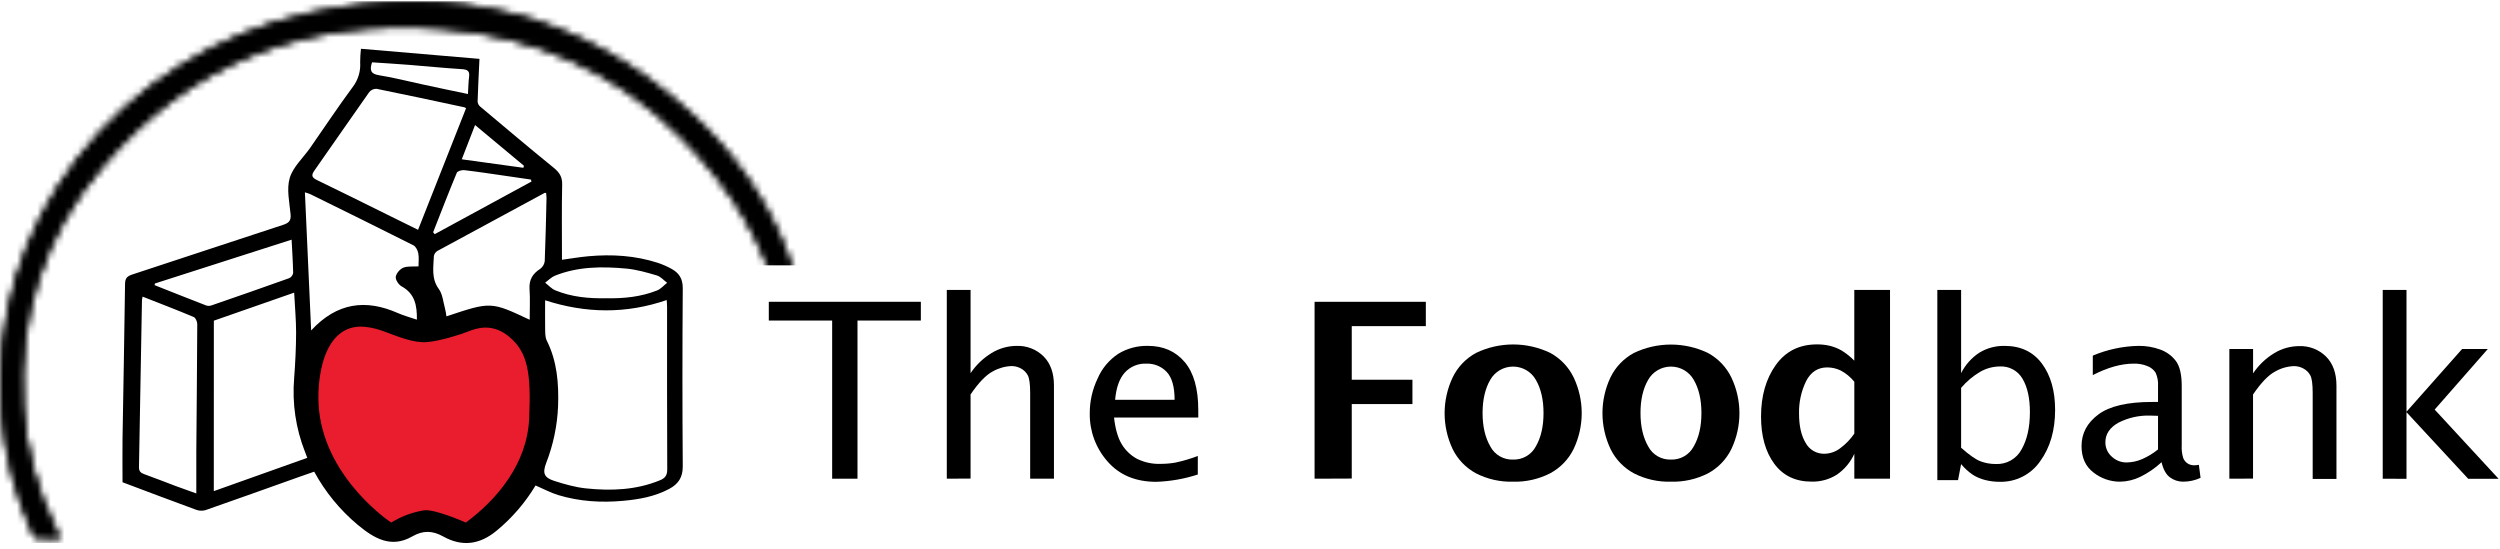 <svg xmlns="http://www.w3.org/2000/svg" fill="none" viewBox="0 0 369 81" height="81" width="369">
<g clip-path="url(#clip0_2864_2208)">
<path fill="black" d="M79.049 71.654C77.528 74.189 75.581 76.448 73.293 78.335C70.801 80.395 68.2 80.736 65.413 79.181C63.833 78.301 62.435 78.262 60.84 79.181C57.694 80.987 55.175 79.427 52.798 77.463C50.178 75.271 47.999 72.609 46.374 69.618C45.608 69.884 44.87 70.139 44.133 70.401C39.531 72.04 34.933 73.692 30.32 75.299C29.869 75.426 29.39 75.406 28.952 75.243C25.327 73.918 21.721 72.548 18.085 71.18C18.085 69.065 18.056 66.891 18.085 64.711C18.206 57.116 18.363 49.519 18.457 41.915C18.468 41.075 18.762 40.766 19.519 40.518C26.934 38.094 34.336 35.618 41.751 33.201C42.606 32.923 42.98 32.602 42.891 31.643C42.725 29.849 42.278 27.912 42.763 26.274C43.249 24.635 44.742 23.308 45.775 21.832C47.87 18.83 49.889 15.778 52.066 12.838C52.865 11.792 53.254 10.494 53.16 9.186C53.165 8.522 53.203 7.859 53.276 7.199L70.769 8.689C70.667 10.887 70.557 12.939 70.494 14.991C70.514 15.271 70.646 15.533 70.861 15.717C74.48 18.758 78.096 21.812 81.761 24.791C82.582 25.468 82.999 26.116 82.976 27.226C82.896 30.903 82.947 34.584 82.947 38.344C84.125 38.184 85.486 37.945 86.858 37.821C90.33 37.509 93.763 37.715 97.1 38.796C97.782 39.024 98.442 39.312 99.072 39.656C100.212 40.267 100.786 41.125 100.775 42.538C100.711 51.301 100.711 60.065 100.775 68.83C100.788 70.469 100.107 71.455 98.766 72.166C96.651 73.295 94.342 73.706 91.987 73.92C88.741 74.218 85.529 74.019 82.413 73.078C81.301 72.744 80.261 72.175 79.049 71.654ZM80.462 44.323C80.462 45.691 80.437 47.005 80.462 48.316C80.48 48.975 80.428 49.72 80.708 50.28C82.238 53.347 82.484 56.599 82.374 59.935C82.255 62.828 81.656 65.681 80.601 68.381C80.052 69.837 80.316 70.496 81.779 70.97C83.316 71.466 84.902 71.92 86.5 72.087C90.218 72.473 93.911 72.34 97.442 70.875C98.201 70.561 98.488 70.126 98.484 69.273C98.445 61.271 98.461 53.268 98.459 45.264C98.459 44.949 98.424 44.633 98.406 44.285C92.397 46.355 86.466 46.262 80.462 44.323ZM31.557 72.491L45.355 67.578C45.221 67.223 45.127 66.95 45.011 66.675C43.655 63.23 43.109 59.525 43.415 55.841C43.584 53.602 43.698 51.354 43.705 49.111C43.705 47.208 43.527 45.305 43.418 43.193L31.564 47.332L31.557 72.491ZM68.791 15.973C68.709 15.907 68.614 15.859 68.513 15.83C64.204 14.909 59.898 13.98 55.581 13.108C55.377 13.1 55.175 13.139 54.988 13.221C54.802 13.303 54.638 13.427 54.507 13.582C51.79 17.419 49.132 21.308 46.42 25.152C45.914 25.867 46 26.197 46.784 26.576C50.245 28.244 53.682 29.962 57.127 31.663L61.706 33.921L68.791 15.973ZM21.047 43.782C21.006 43.941 20.976 44.102 20.955 44.265C20.812 52.489 20.665 60.714 20.513 68.939C20.502 69.539 20.741 69.787 21.268 69.979C22.834 70.537 24.375 71.155 25.931 71.737C26.868 72.087 27.814 72.414 28.975 72.832C28.975 70.629 28.961 68.645 28.975 66.661C29.023 60.389 29.093 54.117 29.116 47.844C29.116 47.483 28.877 46.91 28.596 46.792C26.134 45.757 23.636 44.8 21.047 43.782ZM45.925 48.772C49.736 44.655 53.985 44.107 58.745 46.217C59.602 46.598 60.523 46.835 61.533 47.181C61.56 45.079 61.239 43.344 59.274 42.263C58.834 42.021 58.362 41.301 58.412 40.868C58.476 40.362 59.025 39.721 59.52 39.514C60.161 39.254 60.956 39.369 61.77 39.319C61.77 38.726 61.859 38.035 61.738 37.383C61.656 36.952 61.371 36.383 61.011 36.203C55.95 33.65 50.86 31.151 45.775 28.646C45.523 28.544 45.266 28.459 45.004 28.389C45.312 35.16 45.611 41.827 45.925 48.772ZM78.182 47.192C78.182 45.653 78.262 44.156 78.16 42.678C78.064 41.299 78.615 40.398 79.742 39.676C79.923 39.542 80.075 39.373 80.189 39.179C80.302 38.985 80.375 38.77 80.403 38.547C80.532 35.428 80.592 32.307 80.667 29.188C80.66 28.954 80.641 28.721 80.61 28.49C80.473 28.472 80.428 28.452 80.403 28.465C75.116 31.324 69.833 34.183 64.555 37.042C64.419 37.124 64.303 37.234 64.213 37.364C64.124 37.495 64.064 37.643 64.038 37.798C63.981 39.453 63.635 41.107 64.772 42.662C65.335 43.434 65.413 44.558 65.684 45.531C65.789 45.903 65.825 46.294 65.896 46.695C72.456 44.504 72.456 44.504 78.182 47.197V47.192ZM22.866 41.843L22.815 42.087C25.364 43.096 27.91 44.118 30.468 45.1C30.724 45.172 30.996 45.16 31.245 45.066C35.066 43.748 38.886 42.421 42.69 41.057C42.842 40.985 42.974 40.877 43.074 40.744C43.175 40.61 43.242 40.454 43.269 40.29C43.24 38.69 43.126 37.09 43.041 35.374L22.866 41.843ZM89.534 44.019C92.09 44.077 94.604 43.811 96.991 42.87C97.547 42.644 97.98 42.123 98.47 41.741C97.964 41.367 97.51 40.823 96.94 40.653C95.466 40.218 93.954 39.782 92.432 39.642C88.873 39.315 85.31 39.331 81.916 40.69C81.378 40.904 80.947 41.367 80.466 41.728C80.963 42.111 81.406 42.63 81.969 42.856C84.383 43.849 86.938 44.075 89.534 44.019ZM63.931 34.277L64.159 34.564L78.451 26.795L78.362 26.502C77.143 26.323 75.923 26.143 74.702 25.969C72.65 25.673 70.582 25.355 68.517 25.114C68.159 25.071 67.523 25.258 67.421 25.504C66.215 28.409 65.082 31.348 63.931 34.277ZM69.069 13.878C69.13 12.896 69.14 12.108 69.238 11.334C69.347 10.481 69.01 10.258 68.168 10.206C65.561 10.046 62.96 9.775 60.354 9.572C58.531 9.427 56.691 9.319 54.913 9.199C54.517 10.411 54.747 10.919 55.966 11.109C58.125 11.447 60.247 12.011 62.385 12.463C64.56 12.941 66.739 13.39 69.069 13.878ZM68.157 23.513L77.248 24.766L77.337 24.468L70.12 18.455L68.157 23.513Z"></path>
<path fill="#EA1D2E" d="M57.74 77.129C57.74 77.129 48.241 70.884 47.102 60.653C46.616 56.285 47.592 47.625 53.883 48.239C54.839 48.346 55.778 48.574 56.675 48.916C58.727 49.668 61.007 50.645 62.983 50.496C64.959 50.347 67.998 49.367 69.138 48.916C70.277 48.465 72.707 47.562 75.292 49.819C77.877 52.076 78.406 55.01 78.103 61.781C77.8 68.552 73.241 73.818 68.757 77.129C68.757 77.129 64.198 75.098 62.566 75.323C60.853 75.607 59.214 76.221 57.74 77.129Z"></path>
<mask height="80" width="121" y="0" x="-1" maskUnits="userSpaceOnUse" style="mask-type:alpha" id="mask0_2864_2208">
<path fill="black" d="M110.658 79.849C111.675 79.743 112.614 79.567 113.551 79.573C114.326 79.573 114.691 79.282 114.985 78.603C117.8 72.304 119.412 65.72 119.624 58.843C120.111 42.179 114.235 27.941 101.937 16.663C85.914 1.979 66.844 -2.763 45.667 1.891C17.689 8.039 -2.33 32.993 0.216 61.454C0.739 67.422 2.28 73.259 4.775 78.716C4.91 79.007 5.231 79.393 5.498 79.418C6.581 79.497 7.67 79.449 8.885 79.449C8.657 78.944 8.502 78.571 8.327 78.206C5.528 72.508 3.887 66.322 3.496 59.998C2.71 46.77 6.46 34.855 15.044 24.714C28.131 9.228 45.179 2.672 65.371 4.274C78.898 5.348 90.804 10.544 100.36 20.107C115.532 35.29 119.997 53.232 113.239 73.683C112.557 75.743 111.568 77.702 110.658 79.849Z"></path>
<path fill="black" d="M110.658 79.849C111.675 79.743 112.614 79.567 113.551 79.573C114.326 79.573 114.691 79.282 114.985 78.603C117.8 72.304 119.412 65.72 119.624 58.843C120.111 42.179 114.235 27.941 101.937 16.663C85.914 1.979 66.844 -2.763 45.667 1.891C17.689 8.039 -2.33 32.993 0.216 61.454C0.739 67.422 2.28 73.259 4.775 78.716C4.91 79.007 5.231 79.393 5.498 79.418C6.581 79.497 7.67 79.449 8.885 79.449C8.657 78.944 8.502 78.571 8.327 78.206C5.528 72.508 3.887 66.322 3.496 59.998C2.71 46.77 6.46 34.855 15.044 24.714C28.131 9.228 45.179 2.672 65.371 4.274C78.898 5.348 90.804 10.544 100.36 20.107C115.532 35.29 119.997 53.232 113.239 73.683C112.557 75.743 111.568 77.702 110.658 79.849Z"></path>
</mask>
<g mask="url(#mask0_2864_2208)">
<path fill="black" d="M122.533 39.165H109.774L55.696 8.613L33.005 19.476L11.69 60.89L15.128 86.689H2.751L-3.438 74.469V39.165L16.503 8.613L35.755 -4.965H81.824L109.774 16.003L122.533 39.165Z"></path>
</g>
</g>
<path fill="black" d="M122.827 70.656V47.312H113.475V44.543H135.917V47.312H126.565V70.656H122.827Z"></path>
<path fill="black" d="M139.747 70.656V42.796H143.256V55.078C144.062 53.875 145.122 52.86 146.363 52.104C147.468 51.426 148.74 51.062 150.039 51.054C150.776 51.025 151.512 51.148 152.199 51.414C152.886 51.68 153.51 52.084 154.031 52.6C155.052 53.629 155.563 55.056 155.563 56.883V70.656H152.053V58.011C152.053 56.681 151.933 55.804 151.691 55.38C151.464 54.962 151.12 54.619 150.7 54.391C150.281 54.158 149.809 54.034 149.328 54.031C148.341 54.065 147.378 54.338 146.523 54.826C145.521 55.358 144.432 56.489 143.256 58.22V70.635L139.747 70.656Z"></path>
<path fill="black" d="M176.792 70.038C174.811 70.684 172.747 71.047 170.662 71.116C167.614 71.116 165.216 70.113 163.469 68.107C161.739 66.143 160.805 63.613 160.849 61.006C160.842 59.231 161.238 57.476 162.007 55.872C162.641 54.395 163.692 53.132 165.034 52.234C166.354 51.425 167.884 51.014 169.436 51.051C171.7 51.051 173.506 51.844 174.854 53.431C176.202 55.018 176.872 57.395 176.865 60.564V61.625H164.431C164.625 63.317 165 64.622 165.556 65.54C166.089 66.442 166.856 67.187 167.777 67.697C168.869 68.248 170.084 68.513 171.308 68.466C172.038 68.467 172.767 68.405 173.486 68.279C174.614 68.039 175.722 67.712 176.799 67.302L176.792 70.038ZM164.591 59.011H173.37C173.37 57.093 172.983 55.724 172.208 54.901C171.831 54.499 171.371 54.182 170.86 53.97C170.348 53.758 169.797 53.656 169.243 53.672C168.637 53.64 168.032 53.743 167.472 53.974C166.911 54.205 166.411 54.557 166.006 55.006C165.22 55.89 164.748 57.225 164.591 59.011Z"></path>
<path fill="black" d="M194.031 70.656V44.543H210.453V48.139H199.519V56.048H208.475V59.643H199.519V70.634L194.031 70.656Z"></path>
<path fill="black" d="M223.317 71.098C221.427 71.15 219.555 70.728 217.873 69.872C216.366 69.063 215.154 67.805 214.408 66.277C213.628 64.624 213.225 62.822 213.225 60.997C213.225 59.173 213.628 57.371 214.408 55.718C215.146 54.175 216.36 52.903 217.873 52.086C219.579 51.268 221.449 50.842 223.344 50.842C225.239 50.842 227.11 51.268 228.815 52.086C230.32 52.905 231.528 54.17 232.27 55.703C233.054 57.355 233.461 59.158 233.461 60.983C233.461 62.808 233.054 64.611 232.27 66.263C231.526 67.792 230.313 69.051 228.804 69.858C227.111 70.725 225.223 71.152 223.317 71.098ZM223.317 67.834C224.008 67.858 224.692 67.687 225.289 67.342C225.886 66.998 226.373 66.492 226.692 65.885C227.447 64.584 227.824 62.945 227.824 60.97C227.824 58.995 227.447 57.361 226.692 56.066C226.358 55.472 225.87 54.978 225.278 54.634C224.686 54.289 224.012 54.108 223.326 54.108C222.64 54.108 221.966 54.289 221.374 54.634C220.783 54.978 220.294 55.472 219.96 56.066C219.205 57.37 218.828 59.005 218.828 60.97C218.828 62.936 219.209 64.578 219.971 65.896C220.287 66.499 220.769 67.001 221.361 67.344C221.953 67.687 222.631 67.857 223.317 67.834Z"></path>
<path fill="black" d="M246.623 71.099C244.733 71.15 242.861 70.729 241.18 69.873C239.673 69.064 238.461 67.806 237.717 66.277C236.934 64.626 236.527 62.824 236.523 60.999C236.52 59.175 236.922 57.372 237.699 55.718C238.439 54.182 239.647 52.917 241.154 52.101C242.86 51.282 244.73 50.857 246.625 50.857C248.52 50.857 250.391 51.282 252.096 52.101C253.601 52.919 254.809 54.184 255.551 55.718C256.335 57.37 256.741 59.172 256.741 60.998C256.741 62.823 256.335 64.625 255.551 66.277C254.807 67.806 253.595 69.064 252.089 69.873C250.4 70.73 248.52 71.151 246.623 71.099ZM246.623 67.834C247.314 67.859 247.998 67.689 248.596 67.344C249.193 66.999 249.679 66.493 249.998 65.885C250.753 64.584 251.131 62.946 251.131 60.971C251.131 58.995 250.753 57.361 249.998 56.066C249.664 55.473 249.176 54.978 248.584 54.634C247.992 54.29 247.319 54.108 246.632 54.108C245.946 54.108 245.272 54.29 244.681 54.634C244.089 54.978 243.601 55.473 243.266 56.066C242.511 57.37 242.135 59.005 242.138 60.971C242.14 62.936 242.52 64.578 243.277 65.896C243.593 66.499 244.075 67.002 244.667 67.345C245.259 67.688 245.938 67.857 246.623 67.834Z"></path>
<path fill="black" d="M273.698 70.656V66.975C273.14 68.217 272.249 69.284 271.121 70.059C270.008 70.764 268.707 71.122 267.387 71.088C265.016 71.088 263.18 70.208 261.881 68.449C260.582 66.689 259.931 64.369 259.929 61.488C259.929 58.444 260.655 55.907 262.106 53.877C263.558 51.847 265.585 50.832 268.189 50.832C268.84 50.827 269.49 50.9 270.123 51.051C270.714 51.2 271.282 51.428 271.811 51.73C272.499 52.152 273.132 52.657 273.694 53.233V42.796H278.967V70.656H273.698ZM273.698 56.343C273.14 55.654 272.446 55.086 271.658 54.671C271.048 54.383 270.381 54.232 269.706 54.229C268.312 54.229 267.269 54.907 266.577 56.264C265.855 57.756 265.499 59.395 265.539 61.049C265.539 62.859 265.862 64.297 266.508 65.364C266.777 65.864 267.181 66.279 267.676 66.564C268.17 66.849 268.735 66.991 269.306 66.975C270.144 66.955 270.954 66.669 271.615 66.158C272.427 65.561 273.131 64.832 273.698 64.001V56.343Z"></path>
<path fill="black" d="M285.95 70.868V42.796H289.46V55.078C290.071 53.856 290.996 52.816 292.142 52.061C293.264 51.374 294.564 51.025 295.883 51.054C298.257 51.054 300.092 51.926 301.389 53.668C302.685 55.411 303.334 57.688 303.334 60.499C303.334 63.527 302.599 66.052 301.131 68.075C300.468 69.041 299.57 69.826 298.519 70.357C297.469 70.888 296.3 71.148 295.121 71.113C294.405 71.115 293.691 71.026 292.998 70.847C292.364 70.687 291.759 70.431 291.205 70.088C290.551 69.644 289.963 69.11 289.46 68.502L289.006 70.868H285.95ZM289.46 66.083C290.65 67.145 291.6 67.811 292.308 68.082C293.036 68.356 293.809 68.494 294.588 68.488C295.362 68.524 296.131 68.34 296.803 67.958C297.476 67.576 298.024 67.011 298.384 66.331C299.204 64.893 299.614 63.062 299.614 60.837C299.614 58.766 299.251 57.123 298.525 55.908C298.191 55.323 297.698 54.842 297.102 54.521C296.506 54.199 295.831 54.05 295.154 54.089C294.143 54.101 293.153 54.372 292.279 54.876C291.209 55.503 290.256 56.307 289.46 57.253V66.083Z"></path>
<path fill="black" d="M319.044 68.222C318.111 69.09 317.055 69.817 315.908 70.379C314.967 70.839 313.934 71.085 312.885 71.098C311.482 71.092 310.121 70.62 309.02 69.757C307.83 68.861 307.234 67.556 307.234 65.842C307.234 63.958 308.065 62.4 309.728 61.168C311.39 59.936 314.045 59.322 317.694 59.327H318.525V57.008C318.577 56.319 318.452 55.627 318.162 54.998C317.872 54.556 317.447 54.218 316.95 54.031C316.314 53.775 315.632 53.652 314.946 53.672C313.1 53.672 311.084 54.236 308.897 55.365V52.489C311.036 51.585 313.332 51.096 315.658 51.051C316.743 51.039 317.821 51.221 318.84 51.59C319.764 51.917 320.571 52.506 321.159 53.283C321.738 54.055 322.026 55.294 322.023 57.001V65.691C321.979 66.35 322.058 67.012 322.255 67.643C322.39 67.958 322.616 68.226 322.905 68.412C323.195 68.592 323.532 68.685 323.874 68.679C324.102 68.671 324.328 68.647 324.553 68.607L324.803 70.53C323.978 70.913 323.076 71.106 322.165 71.095C321.498 71.086 320.85 70.87 320.314 70.476C319.73 70.07 319.305 69.315 319.044 68.222ZM318.525 66.334V61.377L317.381 61.341C315.743 61.287 314.119 61.651 312.664 62.398C311.391 63.117 310.755 64.075 310.755 65.274C310.748 65.673 310.828 66.068 310.99 66.434C311.152 66.799 311.391 67.126 311.691 67.391C312.274 67.951 313.056 68.263 313.868 68.258C314.657 68.25 315.436 68.085 316.158 67.772C317.011 67.405 317.807 66.921 318.525 66.334Z"></path>
<path fill="black" d="M329.053 70.656V51.514H332.555V55.11C333.36 53.907 334.42 52.892 335.661 52.136C336.766 51.457 338.038 51.094 339.338 51.087C340.075 51.057 340.81 51.18 341.497 51.446C342.184 51.712 342.808 52.116 343.33 52.633C344.348 53.661 344.859 55.088 344.861 56.914V70.688H341.352V58.011C341.352 56.681 341.231 55.803 340.989 55.379C340.759 54.963 340.412 54.622 339.991 54.398C339.572 54.165 339.1 54.041 338.619 54.038C337.632 54.071 336.669 54.344 335.814 54.833C334.812 55.365 333.723 56.496 332.548 58.227V70.641L329.053 70.656Z"></path>
<path fill="black" d="M351.689 70.656V42.796H355.199V60.773L363.404 51.515H367.197L359.358 60.453L368.794 70.674H364.312L355.199 60.837V70.674L351.689 70.656Z"></path>
<defs>
<clipPath id="clip0_2864_2208">
<rect transform="translate(0 0.171)" fill="white" height="79.978" width="119.642"></rect>
</clipPath>
</defs>
</svg>
